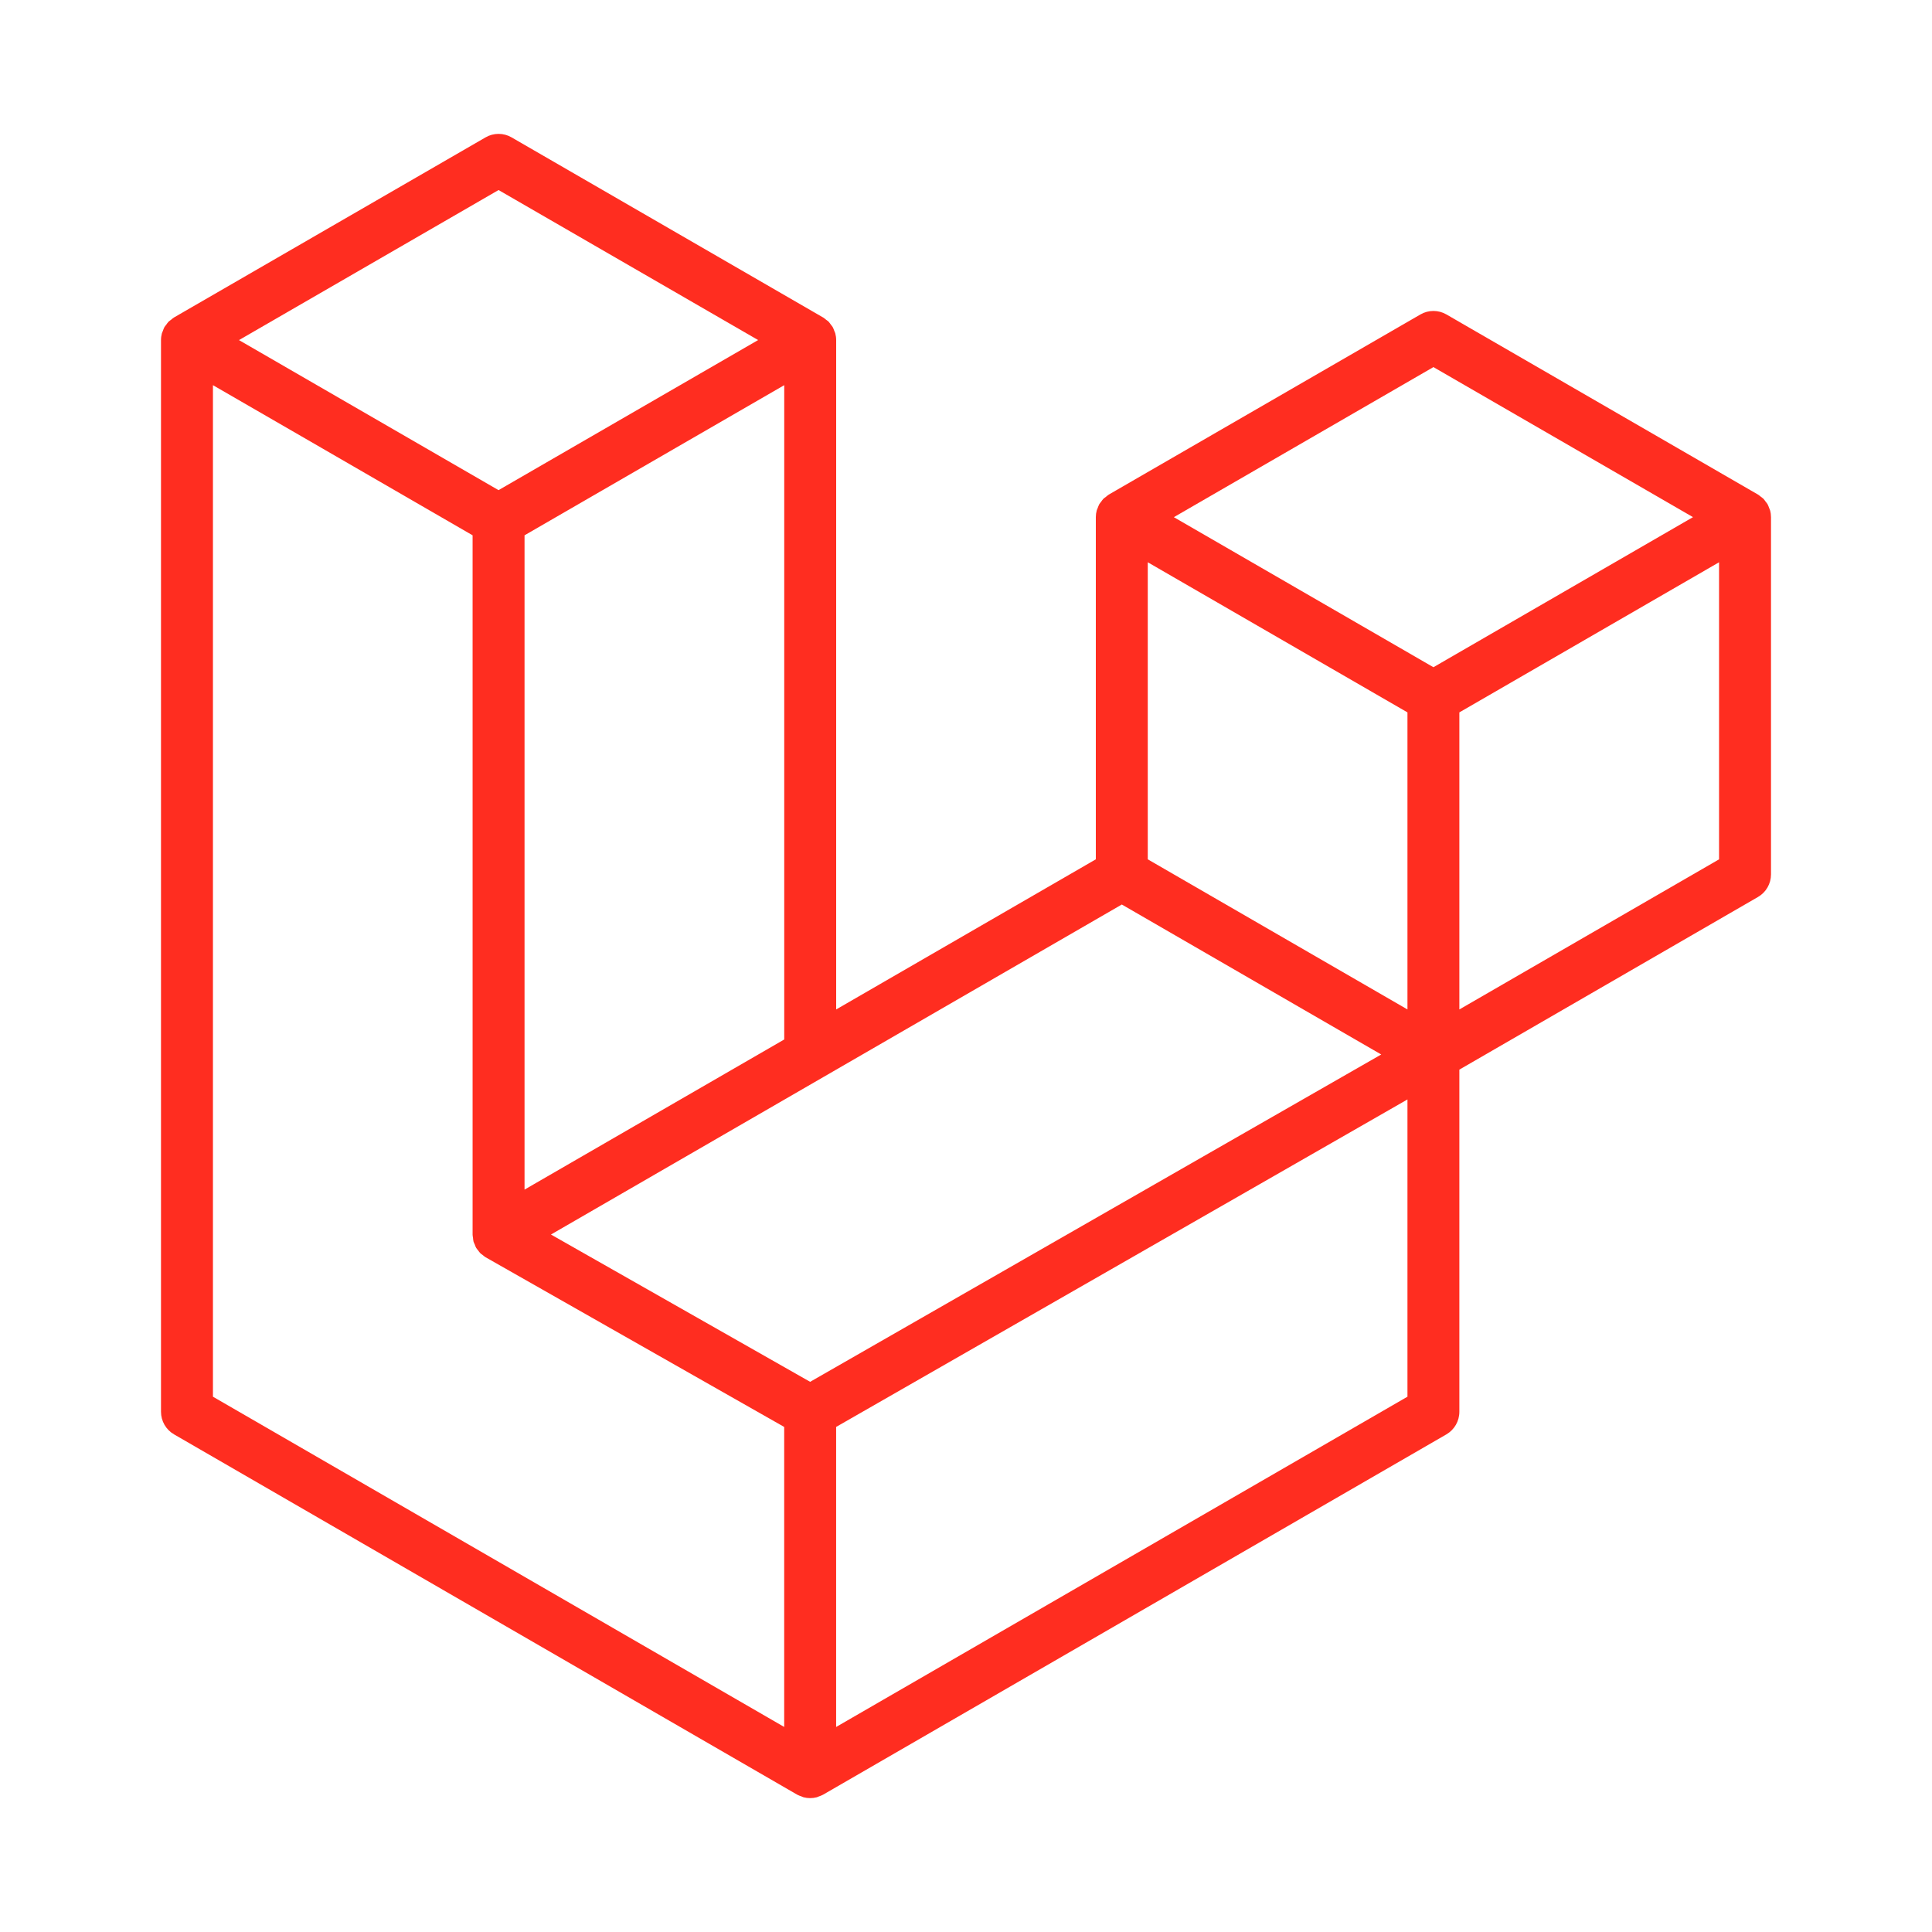 <svg width="96" height="96" viewBox="0 0 96 96" fill="none" xmlns="http://www.w3.org/2000/svg">
<path d="M87.955 25.36C87.985 25.47 88 25.584 88 25.698V43.449C88 43.676 87.94 43.9 87.826 44.097C87.713 44.294 87.549 44.458 87.352 44.571L72.515 53.149V70.15C72.515 70.613 72.27 71.04 71.871 71.273L40.9 89.176C40.829 89.216 40.751 89.242 40.674 89.27C40.645 89.279 40.618 89.297 40.587 89.305C40.371 89.362 40.143 89.362 39.926 89.305C39.891 89.296 39.859 89.276 39.825 89.263C39.754 89.237 39.68 89.215 39.612 89.176L8.648 71.273C8.451 71.16 8.288 70.996 8.174 70.799C8.06 70.602 8 70.378 8 70.15V16.899C8 16.782 8.016 16.669 8.045 16.559C8.055 16.522 8.077 16.488 8.09 16.451C8.114 16.383 8.137 16.313 8.172 16.25C8.197 16.208 8.232 16.174 8.261 16.135C8.298 16.083 8.332 16.03 8.375 15.985C8.412 15.947 8.461 15.92 8.503 15.887C8.549 15.849 8.591 15.807 8.644 15.776L24.129 6.825C24.325 6.711 24.547 6.652 24.774 6.652C25 6.652 25.222 6.711 25.418 6.825L40.901 15.776H40.904C40.956 15.808 41 15.849 41.046 15.886C41.088 15.918 41.135 15.947 41.172 15.983C41.217 16.03 41.249 16.083 41.288 16.135C41.315 16.174 41.352 16.208 41.375 16.25C41.412 16.315 41.433 16.383 41.459 16.451C41.472 16.488 41.494 16.522 41.504 16.561C41.533 16.671 41.549 16.784 41.549 16.899V50.159L54.451 42.699V25.696C54.451 25.583 54.467 25.468 54.496 25.36C54.507 25.321 54.528 25.287 54.541 25.25C54.567 25.182 54.59 25.112 54.625 25.049C54.649 25.007 54.685 24.973 54.712 24.934C54.751 24.883 54.783 24.829 54.828 24.784C54.865 24.747 54.912 24.719 54.954 24.687C55.002 24.648 55.044 24.606 55.096 24.575L70.582 15.624C70.778 15.51 71 15.451 71.226 15.451C71.453 15.451 71.675 15.51 71.871 15.624L87.354 24.575C87.409 24.608 87.451 24.648 87.499 24.685C87.539 24.718 87.586 24.747 87.623 24.782C87.668 24.829 87.7 24.883 87.739 24.934C87.768 24.973 87.803 25.007 87.826 25.049C87.863 25.112 87.884 25.182 87.91 25.25C87.924 25.287 87.945 25.321 87.955 25.36ZM85.419 42.699V27.939L80.001 31.071L72.515 35.398V50.159L85.421 42.699H85.419ZM69.936 69.401V54.631L62.573 58.853L41.547 70.903V85.812L69.936 69.401ZM10.581 19.139V69.401L38.966 85.811V70.904L24.137 62.477L24.132 62.474L24.126 62.471C24.076 62.442 24.034 62.4 23.987 62.364C23.947 62.332 23.9 62.306 23.865 62.27L23.862 62.265C23.82 62.225 23.791 62.175 23.755 62.129C23.723 62.086 23.684 62.048 23.659 62.003L23.657 61.998C23.628 61.95 23.61 61.892 23.59 61.837C23.569 61.788 23.541 61.743 23.528 61.691C23.512 61.629 23.509 61.563 23.503 61.5C23.496 61.452 23.483 61.403 23.483 61.354V26.599L15.999 22.27L10.581 19.139ZM24.775 9.442L11.875 16.899L24.772 24.355L37.671 16.897L24.772 9.442H24.775ZM31.484 55.977L38.968 51.651V19.139L33.55 22.271L26.064 26.599V59.111L31.484 55.977ZM71.226 18.241L58.328 25.698L71.226 33.154L84.124 25.696L71.226 18.241ZM69.936 35.398L62.45 31.071L57.032 27.939V42.699L64.516 47.026L69.936 50.159V35.398ZM40.255 68.662L59.175 57.816L68.632 52.397L55.743 44.945L40.903 53.524L27.377 61.343L40.255 68.662Z" fill="#FF2D20"/>
</svg>

